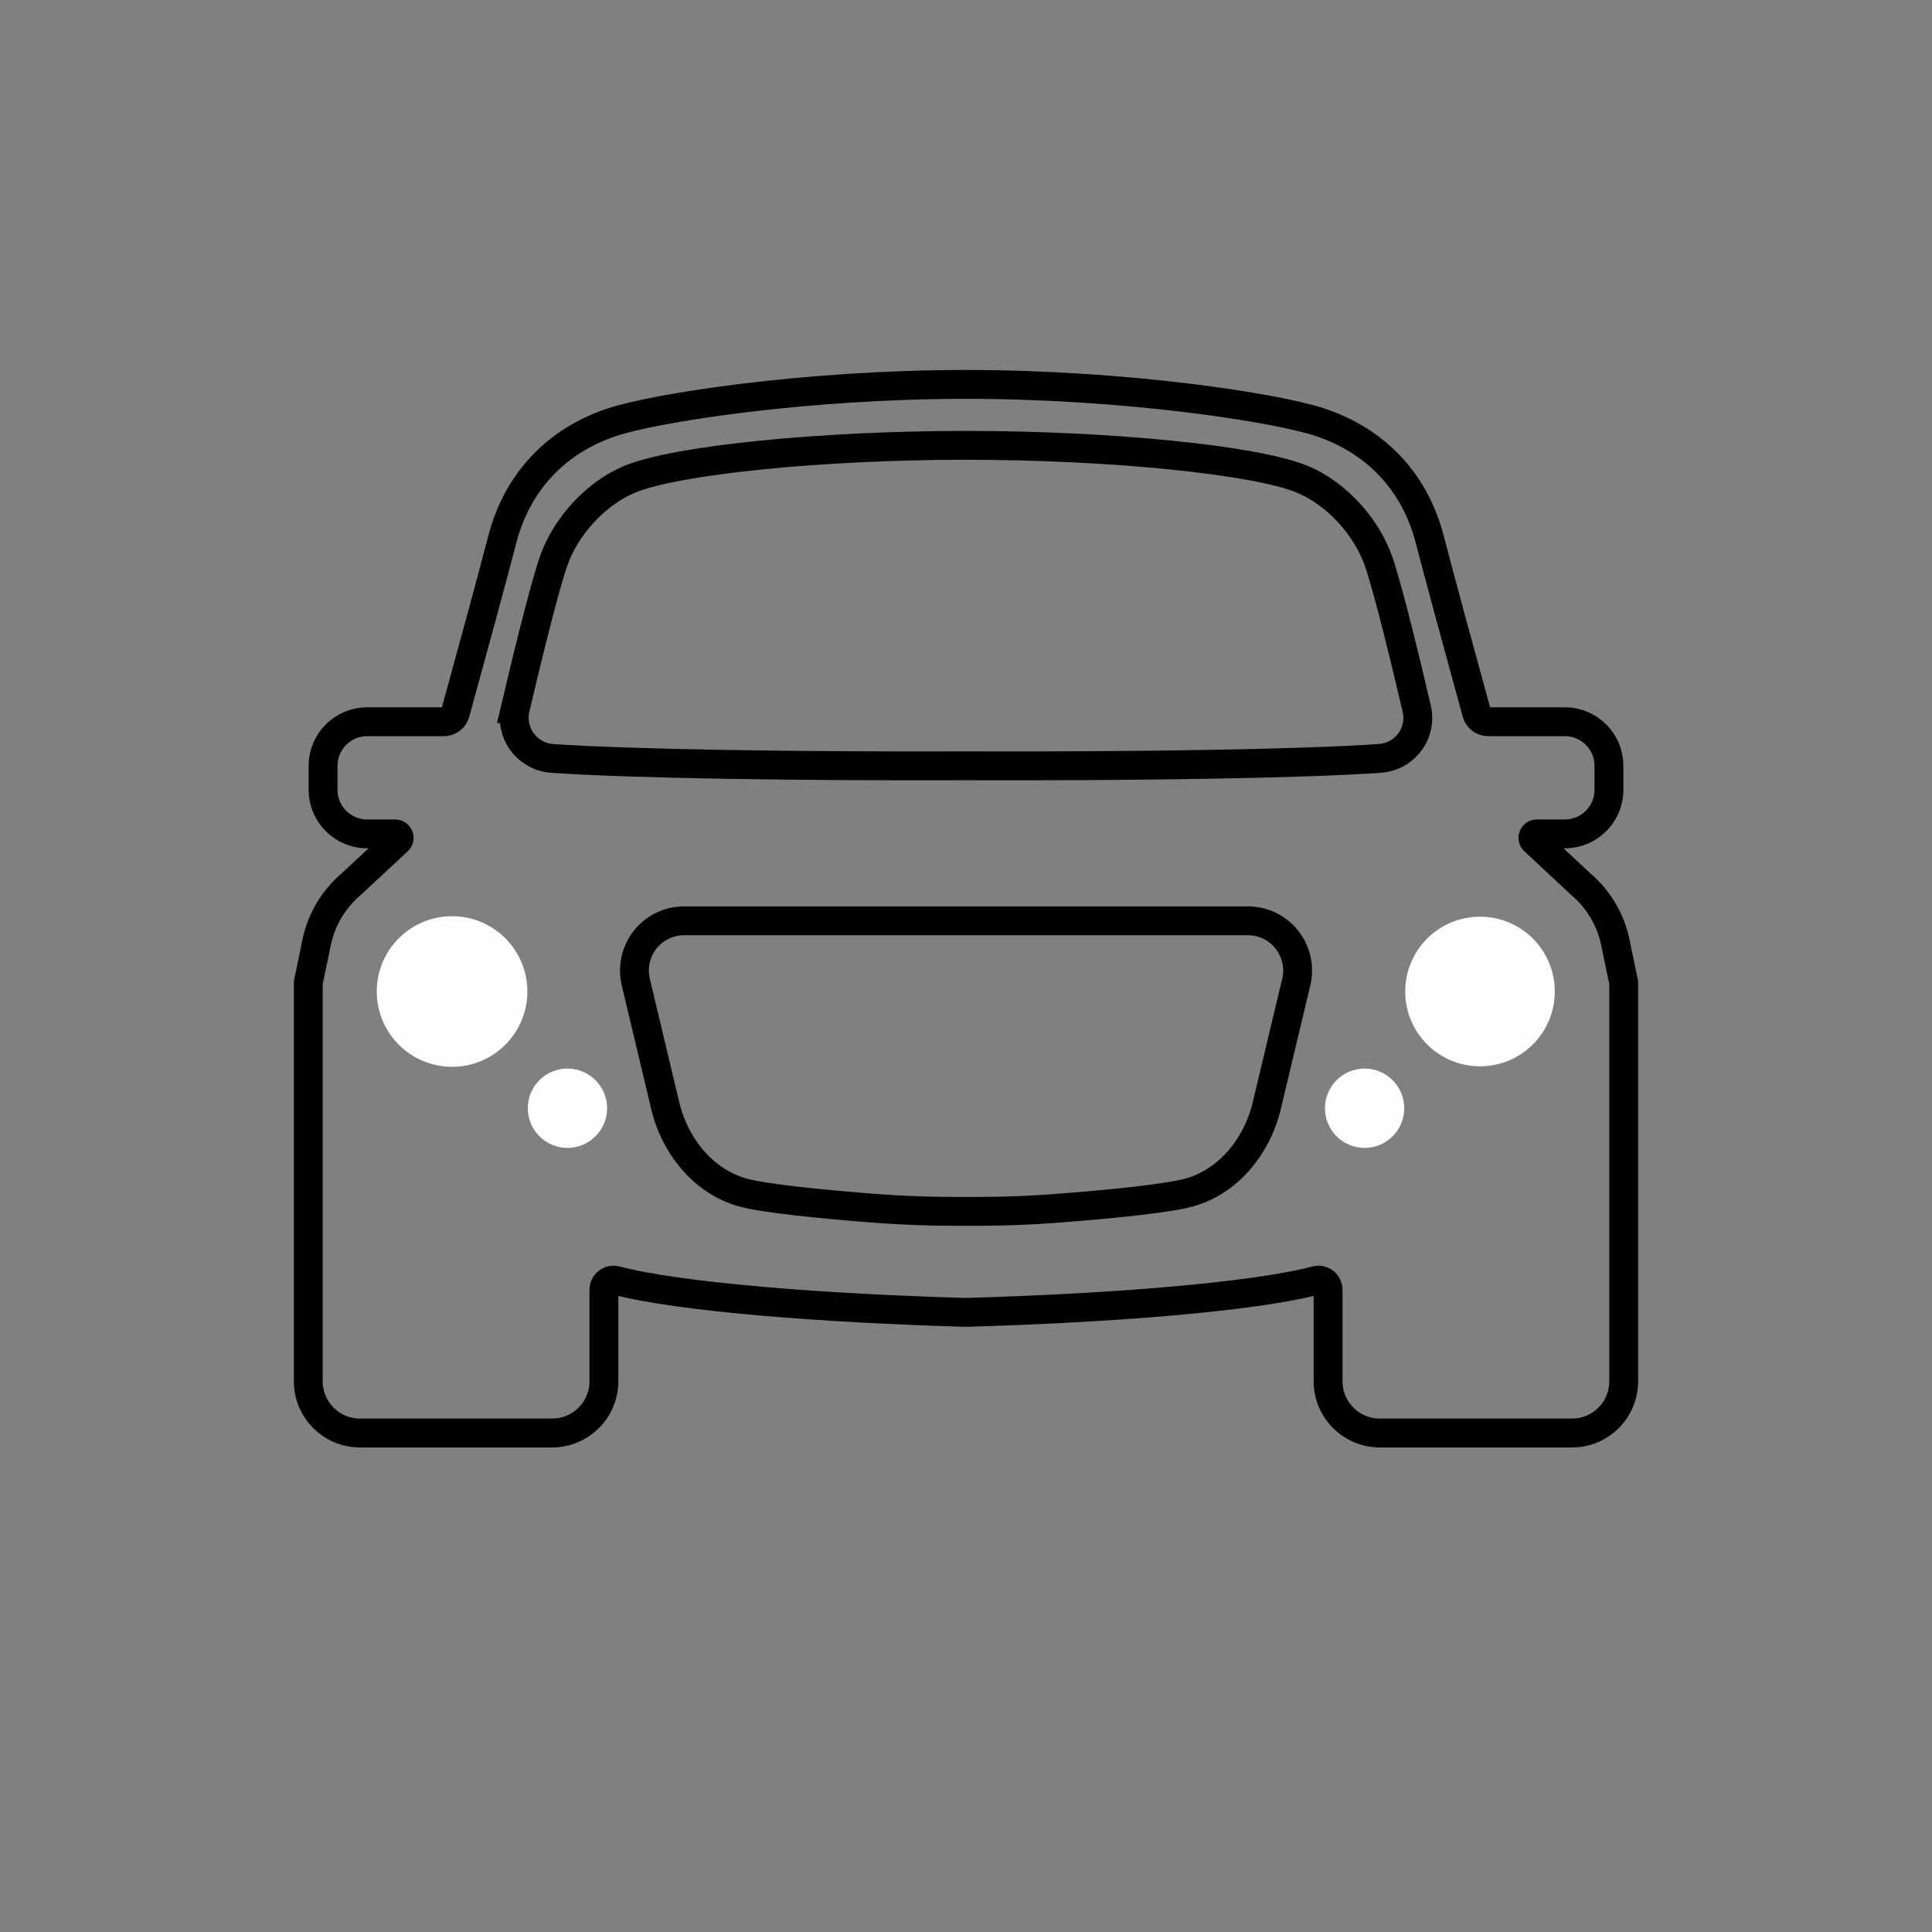 <?xml version="1.0" encoding="UTF-8"?>
<!DOCTYPE svg PUBLIC "-//W3C//DTD SVG 1.1//EN" "http://www.w3.org/Graphics/SVG/1.1/DTD/svg11.dtd">
<!-- Creator: CorelDRAW 2018 (64-Bit Evaluation Version) -->
<svg xmlns="http://www.w3.org/2000/svg" xml:space="preserve" width="395px" height="395px" version="1.1" shape-rendering="geometricPrecision" text-rendering="geometricPrecision" image-rendering="optimizeQuality" fill-rule="evenodd" clip-rule="evenodd"
viewBox="0 0 39500 39500"
 xmlns:xlink="http://www.w3.org/1999/xlink">
 <rect x="0" y="0" width="39500" height="39500" fill="#808080" stroke="none"/>
 <g id="Layer_x0020_1">
  <g id="_1834447845296">
   <path fill="none" fill-rule="nonzero" stroke="black" stroke-width="590" stroke-linecap="round" stroke-miterlimit="10" d="M26503 20078l-3 11 -600 2513c-201,847 -800,1569 -1604,1784 -454,120 -1592,233 -2620,313 -633,50 -1279,72 -1926,67 -647,5 -1292,-17 -1926,-67 -1026,-80 -2166,-193 -2618,-313 -806,-215 -1405,-937 -1606,-1784l-599 -2513 -2 -11c-73,-302 -2,-620 190,-866 193,-244 486,-386 798,-386l11526 0c311,0 607,142 798,386 193,246 264,564 192,866zm-15969 -5590c223,-945 577,-2407 776,-2992 247,-732 874,-1414 1573,-1701 950,-390 3900,-690 6867,-690 2968,0 5918,300 6867,690 698,287 1326,969 1575,1701 199,585 552,2047 773,2992 57,236 4,485 -139,680 -143,195 -368,319 -609,337 -1606,113 -5032,163 -8467,152 -3435,11 -6859,-39 -8468,-152 -240,-18 -463,-142 -607,-337 -143,-195 -196,-444 -141,-680zm22491 4774c-49,-237 -138,-457 -257,-656 -120,-199 -269,-377 -444,-525l-958 -893c-25,-22 -33,-58 -20,-88 11,-32 41,-51 74,-51l575 0c497,0 900,-403 900,-901l0 -491c0,-496 -403,-901 -900,-901l-1568 0c-111,0 -208,-73 -236,-179 -346,-1257 -757,-2769 -959,-3546 -308,-1191 -1111,-2016 -2230,-2394 -903,-304 -3977,-778 -7252,-778 -3273,0 -6349,474 -7253,778 -1117,378 -1919,1203 -2228,2394 -202,777 -613,2289 -960,3546 -28,106 -125,179 -236,179l-1568 0c-496,0 -900,405 -900,901l0 491c0,498 404,901 900,901l576 0c34,0 62,19 74,51 13,30 5,66 -19,88l-960 893c-173,148 -323,326 -445,525 -117,199 -207,419 -256,656l-172 827 0 8151c0,584 473,1058 1057,1058l3929 0c584,0 1058,-474 1058,-1058l0 -1870c0,-61 28,-119 76,-156 48,-38 111,-50 169,-35 1320,345 4262,570 7158,653 2898,-83 5838,-308 7158,-653 59,-15 120,-3 170,35 46,37 75,95 75,156l0 1870c0,584 474,1058 1058,1058l3930 0c584,0 1056,-474 1056,-1058l0 -8151 -172 -827z"/>
   <path fill="#FEFEFE" fill-rule="nonzero" d="M7703 20271c0,-850 689,-1539 1540,-1539 850,0 1539,689 1539,1539 0,851 -689,1540 -1539,1540 -851,0 -1540,-689 -1540,-1540z"/>
   <path fill="#FEFEFE" fill-rule="nonzero" d="M28730 20271c0,-844 684,-1529 1529,-1529 844,0 1529,685 1529,1529 0,845 -685,1530 -1529,1530 -845,0 -1529,-685 -1529,-1530z"/>
   <path fill="#FEFEFE" fill-rule="nonzero" d="M27089 22658c0,-448 363,-811 811,-811 447,0 810,363 810,811 0,448 -363,811 -810,811 -448,0 -811,-363 -811,-811z"/>
   <path fill="#FEFEFE" fill-rule="nonzero" d="M10791 22658c0,-448 363,-811 811,-811 447,0 810,363 810,811 0,448 -363,811 -810,811 -448,0 -811,-363 -811,-811z"/>
  </g>
  <circle fill="none" cx="19750" cy="19750" r="19750"/>
 </g>
</svg>
